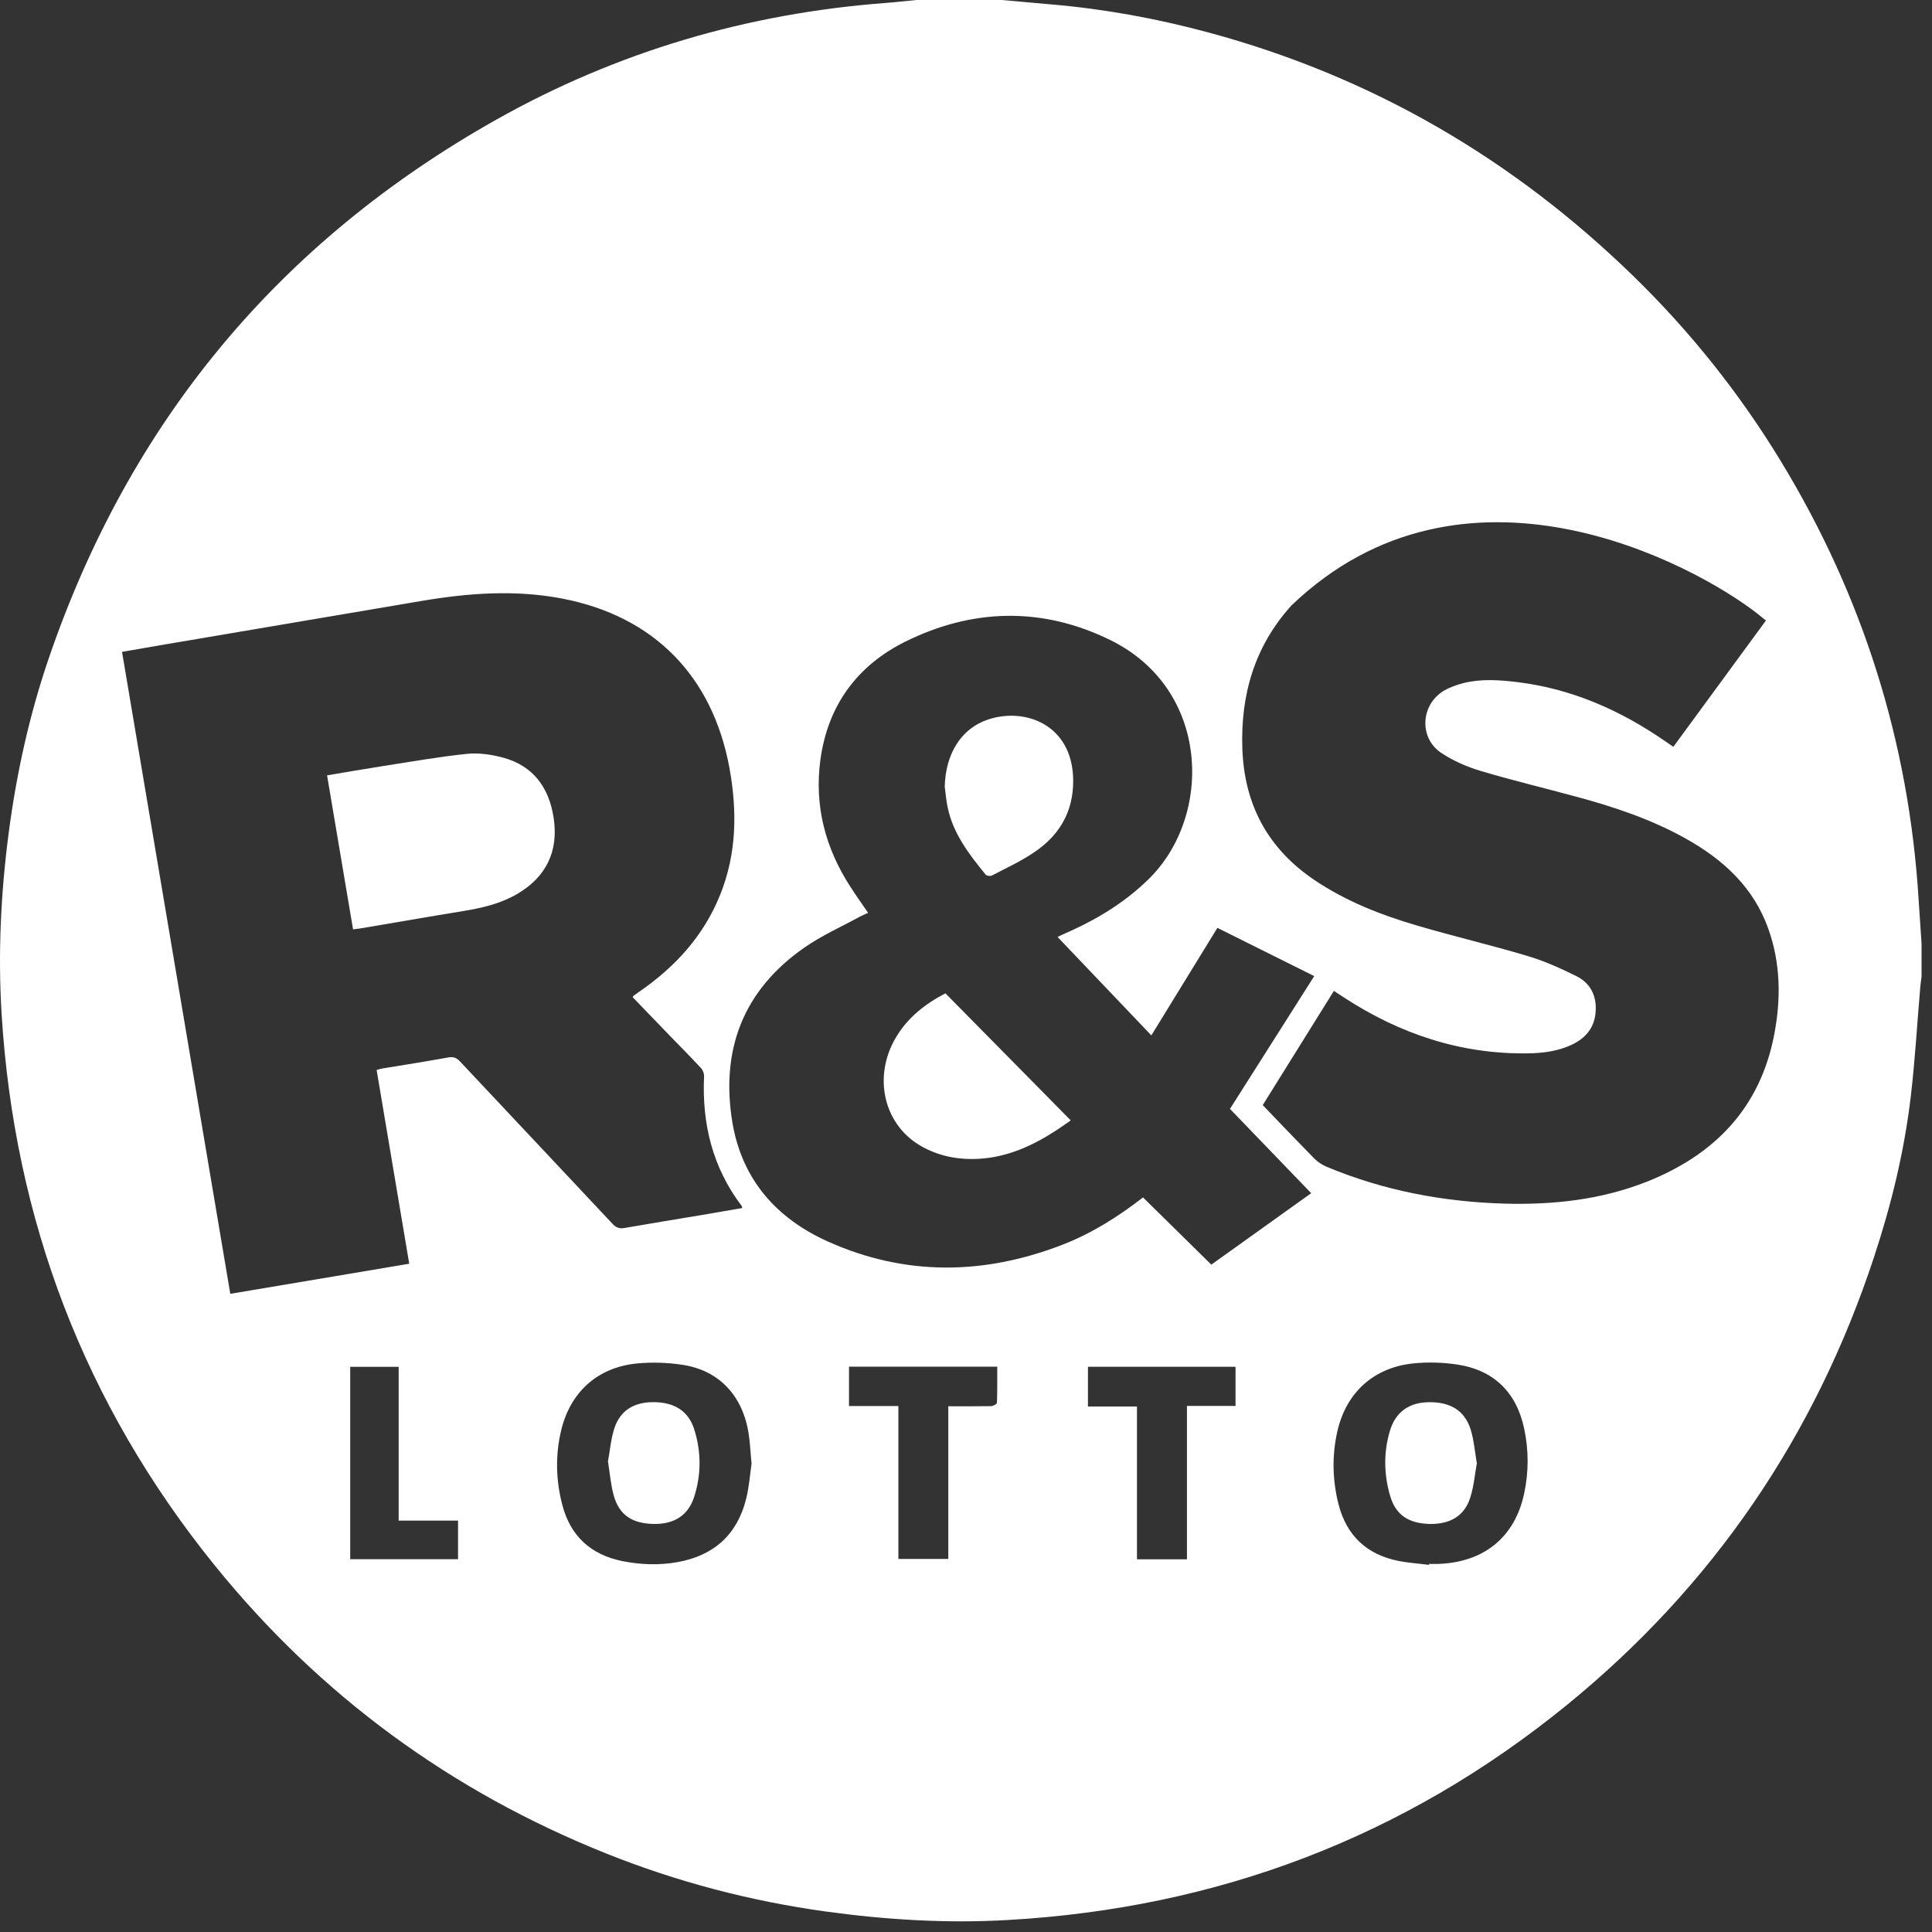 <svg xmlns="http://www.w3.org/2000/svg" width="49" height="49" viewBox="0 0 49 49" fill="none"><rect x="0" y="0" width="49" height="49" fill="#333333" stroke="none"/><path d="M23.243 0H25.407C25.822 0.037 26.237 0.075 26.652 0.111C28.004 0.226 29.331 0.468 30.639 0.821C34.783 1.936 38.373 4.025 41.44 7.016C42.878 8.419 44.121 9.978 45.165 11.695C47.246 15.116 48.416 18.824 48.661 22.821C48.684 23.192 48.711 23.564 48.735 23.934V24.769C48.724 24.855 48.711 24.942 48.703 25.03C48.623 25.955 48.571 26.885 48.462 27.807C48.299 29.195 47.969 30.551 47.531 31.878C46.035 36.422 43.444 40.226 39.733 43.248C35.608 46.606 30.863 48.395 25.559 48.696C24.014 48.785 22.475 48.691 20.941 48.48C19.03 48.215 17.179 47.73 15.39 47.015C11.444 45.438 8.117 43.004 5.444 39.7C2.145 35.619 0.362 30.94 0.04 25.705C-0.053 24.179 0.021 22.658 0.218 21.143C0.415 19.636 0.739 18.157 1.228 16.721C3.276 10.716 7.063 6.143 12.59 3.033C15.656 1.308 18.962 0.338 22.472 0.074C22.73 0.055 22.986 0.024 23.243 0ZM44.795 15.743C44.71 15.675 44.642 15.619 44.574 15.565C42.929 14.281 37.117 11.171 32.752 15.358C31.82 16.39 31.46 17.621 31.509 18.995C31.561 20.42 32.163 21.533 33.35 22.328C34.148 22.863 35.031 23.209 35.943 23.475C36.871 23.748 37.816 23.969 38.742 24.246C39.17 24.373 39.582 24.559 39.983 24.758C40.316 24.924 40.486 25.223 40.472 25.612C40.457 26.051 40.226 26.33 39.846 26.505C39.495 26.665 39.117 26.712 38.736 26.716C37.035 26.737 35.499 26.22 34.085 25.298C33.997 25.24 33.909 25.183 33.831 25.131C33.217 26.119 32.612 27.088 32.026 28.028C32.455 28.475 32.891 28.933 33.334 29.384C33.42 29.47 33.531 29.543 33.645 29.591C35.092 30.197 36.607 30.483 38.171 30.527C39.404 30.56 40.613 30.427 41.767 29.971C43.484 29.289 44.638 28.105 44.997 26.247C45.172 25.34 45.163 24.431 44.846 23.549C44.471 22.502 43.71 21.805 42.765 21.274C41.889 20.782 40.94 20.465 39.971 20.204C39.159 19.984 38.34 19.788 37.535 19.547C37.189 19.442 36.841 19.29 36.543 19.088C35.978 18.7 36.036 17.859 36.631 17.512C36.782 17.426 36.955 17.366 37.123 17.323C37.578 17.211 38.041 17.246 38.5 17.302C39.869 17.472 41.09 18.012 42.217 18.788C42.288 18.838 42.36 18.886 42.44 18.941C43.225 17.868 44 16.814 44.788 15.738H44.792L44.795 15.743ZM5.843 32.814C7.37 32.558 8.866 32.306 10.379 32.051C10.238 31.216 10.102 30.4 9.964 29.584C9.826 28.768 9.69 27.954 9.552 27.137C9.619 27.119 9.661 27.105 9.704 27.098C10.261 27.007 10.817 26.92 11.37 26.819C11.501 26.797 11.577 26.826 11.665 26.919C12.954 28.294 14.25 29.666 15.539 31.043C15.627 31.137 15.711 31.166 15.836 31.145C16.496 31.029 17.158 30.923 17.82 30.812C18.154 30.756 18.487 30.697 18.825 30.639C18.816 30.605 18.816 30.591 18.809 30.583C18.072 29.61 17.801 28.502 17.857 27.298C17.86 27.228 17.825 27.137 17.775 27.085C17.517 26.806 17.25 26.539 16.985 26.265C16.671 25.939 16.357 25.614 16.046 25.291C16.06 25.267 16.062 25.259 16.067 25.256C16.113 25.223 16.158 25.189 16.206 25.157C17.118 24.53 17.841 23.743 18.261 22.704C18.686 21.654 18.7 20.576 18.5 19.474C18.069 17.142 16.581 15.629 14.263 15.182C13.064 14.951 11.868 15.041 10.677 15.244C8.52 15.61 6.362 15.975 4.205 16.341C3.839 16.403 3.474 16.466 3.095 16.533C4.012 21.97 4.924 27.383 5.841 32.816H5.843V32.814ZM28.988 30.368C29.567 30.937 30.139 31.5 30.722 32.074C31.575 31.463 32.426 30.855 33.255 30.262C32.548 29.53 31.86 28.815 31.195 28.124C31.897 27.015 32.608 25.896 33.332 24.756C32.474 24.328 31.666 23.926 30.876 23.533C30.323 24.432 29.78 25.319 29.201 26.26C28.374 25.392 27.597 24.575 26.821 23.762C26.915 23.717 27.053 23.657 27.191 23.594C27.909 23.265 28.568 22.85 29.137 22.292C30.767 20.691 30.698 17.477 28.159 16.233C26.439 15.388 24.671 15.427 22.962 16.273C21.735 16.881 20.991 17.9 20.806 19.277C20.651 20.441 20.933 21.513 21.57 22.494C21.709 22.711 21.86 22.922 22.017 23.152C21.937 23.188 21.868 23.216 21.803 23.251C21.332 23.509 20.835 23.73 20.398 24.035C18.849 25.115 18.271 26.625 18.575 28.467C18.816 29.914 19.694 30.905 21.002 31.49C22.967 32.37 24.969 32.34 26.965 31.562C27.707 31.272 28.374 30.847 28.994 30.366H28.993L28.988 30.368ZM36.241 39.688C36.241 39.688 36.243 39.672 36.245 39.665C36.32 39.665 36.397 39.667 36.472 39.665C37.636 39.627 38.423 38.986 38.657 37.875C38.773 37.33 38.773 36.782 38.657 36.236C38.465 35.318 37.889 34.747 36.959 34.608C36.596 34.553 36.214 34.542 35.847 34.579C34.837 34.682 34.137 35.323 33.916 36.313C33.779 36.927 33.794 37.546 33.949 38.155C34.151 38.942 34.659 39.422 35.451 39.585C35.709 39.638 35.975 39.654 36.238 39.688H36.241ZM19.061 37.12C19.032 36.822 19.024 36.599 18.99 36.379C18.846 35.409 18.248 34.76 17.318 34.616C16.935 34.557 16.535 34.544 16.15 34.581C15.154 34.68 14.462 35.308 14.231 36.283C14.082 36.91 14.098 37.54 14.26 38.162C14.465 38.957 14.983 39.431 15.784 39.593C16.249 39.686 16.716 39.702 17.179 39.62C18.098 39.457 18.695 38.929 18.923 38.017C19.003 37.702 19.024 37.371 19.061 37.12ZM30.104 39.547V35.658H31.336V34.664H27.593V35.672H28.836V39.548H30.104V39.547ZM22.785 35.661V39.539H24.051V35.666C24.428 35.666 24.782 35.669 25.134 35.663C25.187 35.663 25.284 35.61 25.285 35.578C25.296 35.276 25.292 34.973 25.292 34.662H21.533V35.66H22.785V35.661ZM10.111 38.564V34.666H8.882V39.545H11.617V38.566H10.11L10.111 38.564Z" fill="white"></path><path d="M8.294 19.665C8.773 19.585 9.227 19.505 9.682 19.434C10.4 19.324 11.118 19.194 11.839 19.12C12.139 19.088 12.463 19.136 12.758 19.215C13.527 19.423 13.925 19.976 14.042 20.744C14.17 21.592 13.853 22.243 13.114 22.675C12.691 22.922 12.224 23.028 11.746 23.107C10.878 23.248 10.012 23.4 9.145 23.546C9.09 23.555 9.034 23.56 8.954 23.57C8.735 22.268 8.517 20.975 8.295 19.663H8.294L8.294 19.665Z" fill="white"></path><path d="M23.977 25.192C25.035 26.265 26.087 27.331 27.157 28.416C27.032 28.502 26.92 28.582 26.808 28.656C26.207 29.049 25.569 29.345 24.84 29.389C24.311 29.421 23.804 29.326 23.342 29.057C22.373 28.489 22.122 27.22 22.78 26.22C23.046 25.812 23.43 25.479 23.979 25.192H23.977Z" fill="white"></path><path d="M23.961 19.959C23.977 19.125 24.375 18.477 25.056 18.25C26.048 17.918 27.294 18.426 27.215 19.944C27.178 20.662 26.826 21.21 26.248 21.603C25.905 21.839 25.524 22.014 25.155 22.206C25.117 22.227 25.022 22.212 24.998 22.182C24.577 21.666 24.169 21.14 24.032 20.463C23.998 20.297 23.983 20.127 23.961 19.957H23.959L23.961 19.959Z" fill="white"></path><path d="M37.456 37.115C37.404 37.399 37.38 37.7 37.29 37.979C37.144 38.445 36.785 38.659 36.262 38.651C35.728 38.639 35.398 38.421 35.259 37.945C35.099 37.402 35.087 36.846 35.249 36.297C35.393 35.809 35.738 35.565 36.253 35.563C36.806 35.56 37.161 35.788 37.307 36.28C37.384 36.543 37.407 36.823 37.456 37.115Z" fill="white"></path><path d="M15.417 37.08C15.469 36.804 15.491 36.511 15.578 36.238C15.722 35.776 16.078 35.557 16.584 35.562C17.108 35.566 17.461 35.789 17.607 36.251C17.787 36.82 17.788 37.4 17.604 37.969C17.451 38.437 17.097 38.659 16.581 38.651C16.036 38.641 15.709 38.428 15.568 37.937C15.491 37.666 15.47 37.381 15.422 37.08H15.417Z" fill="white"></path></svg>
